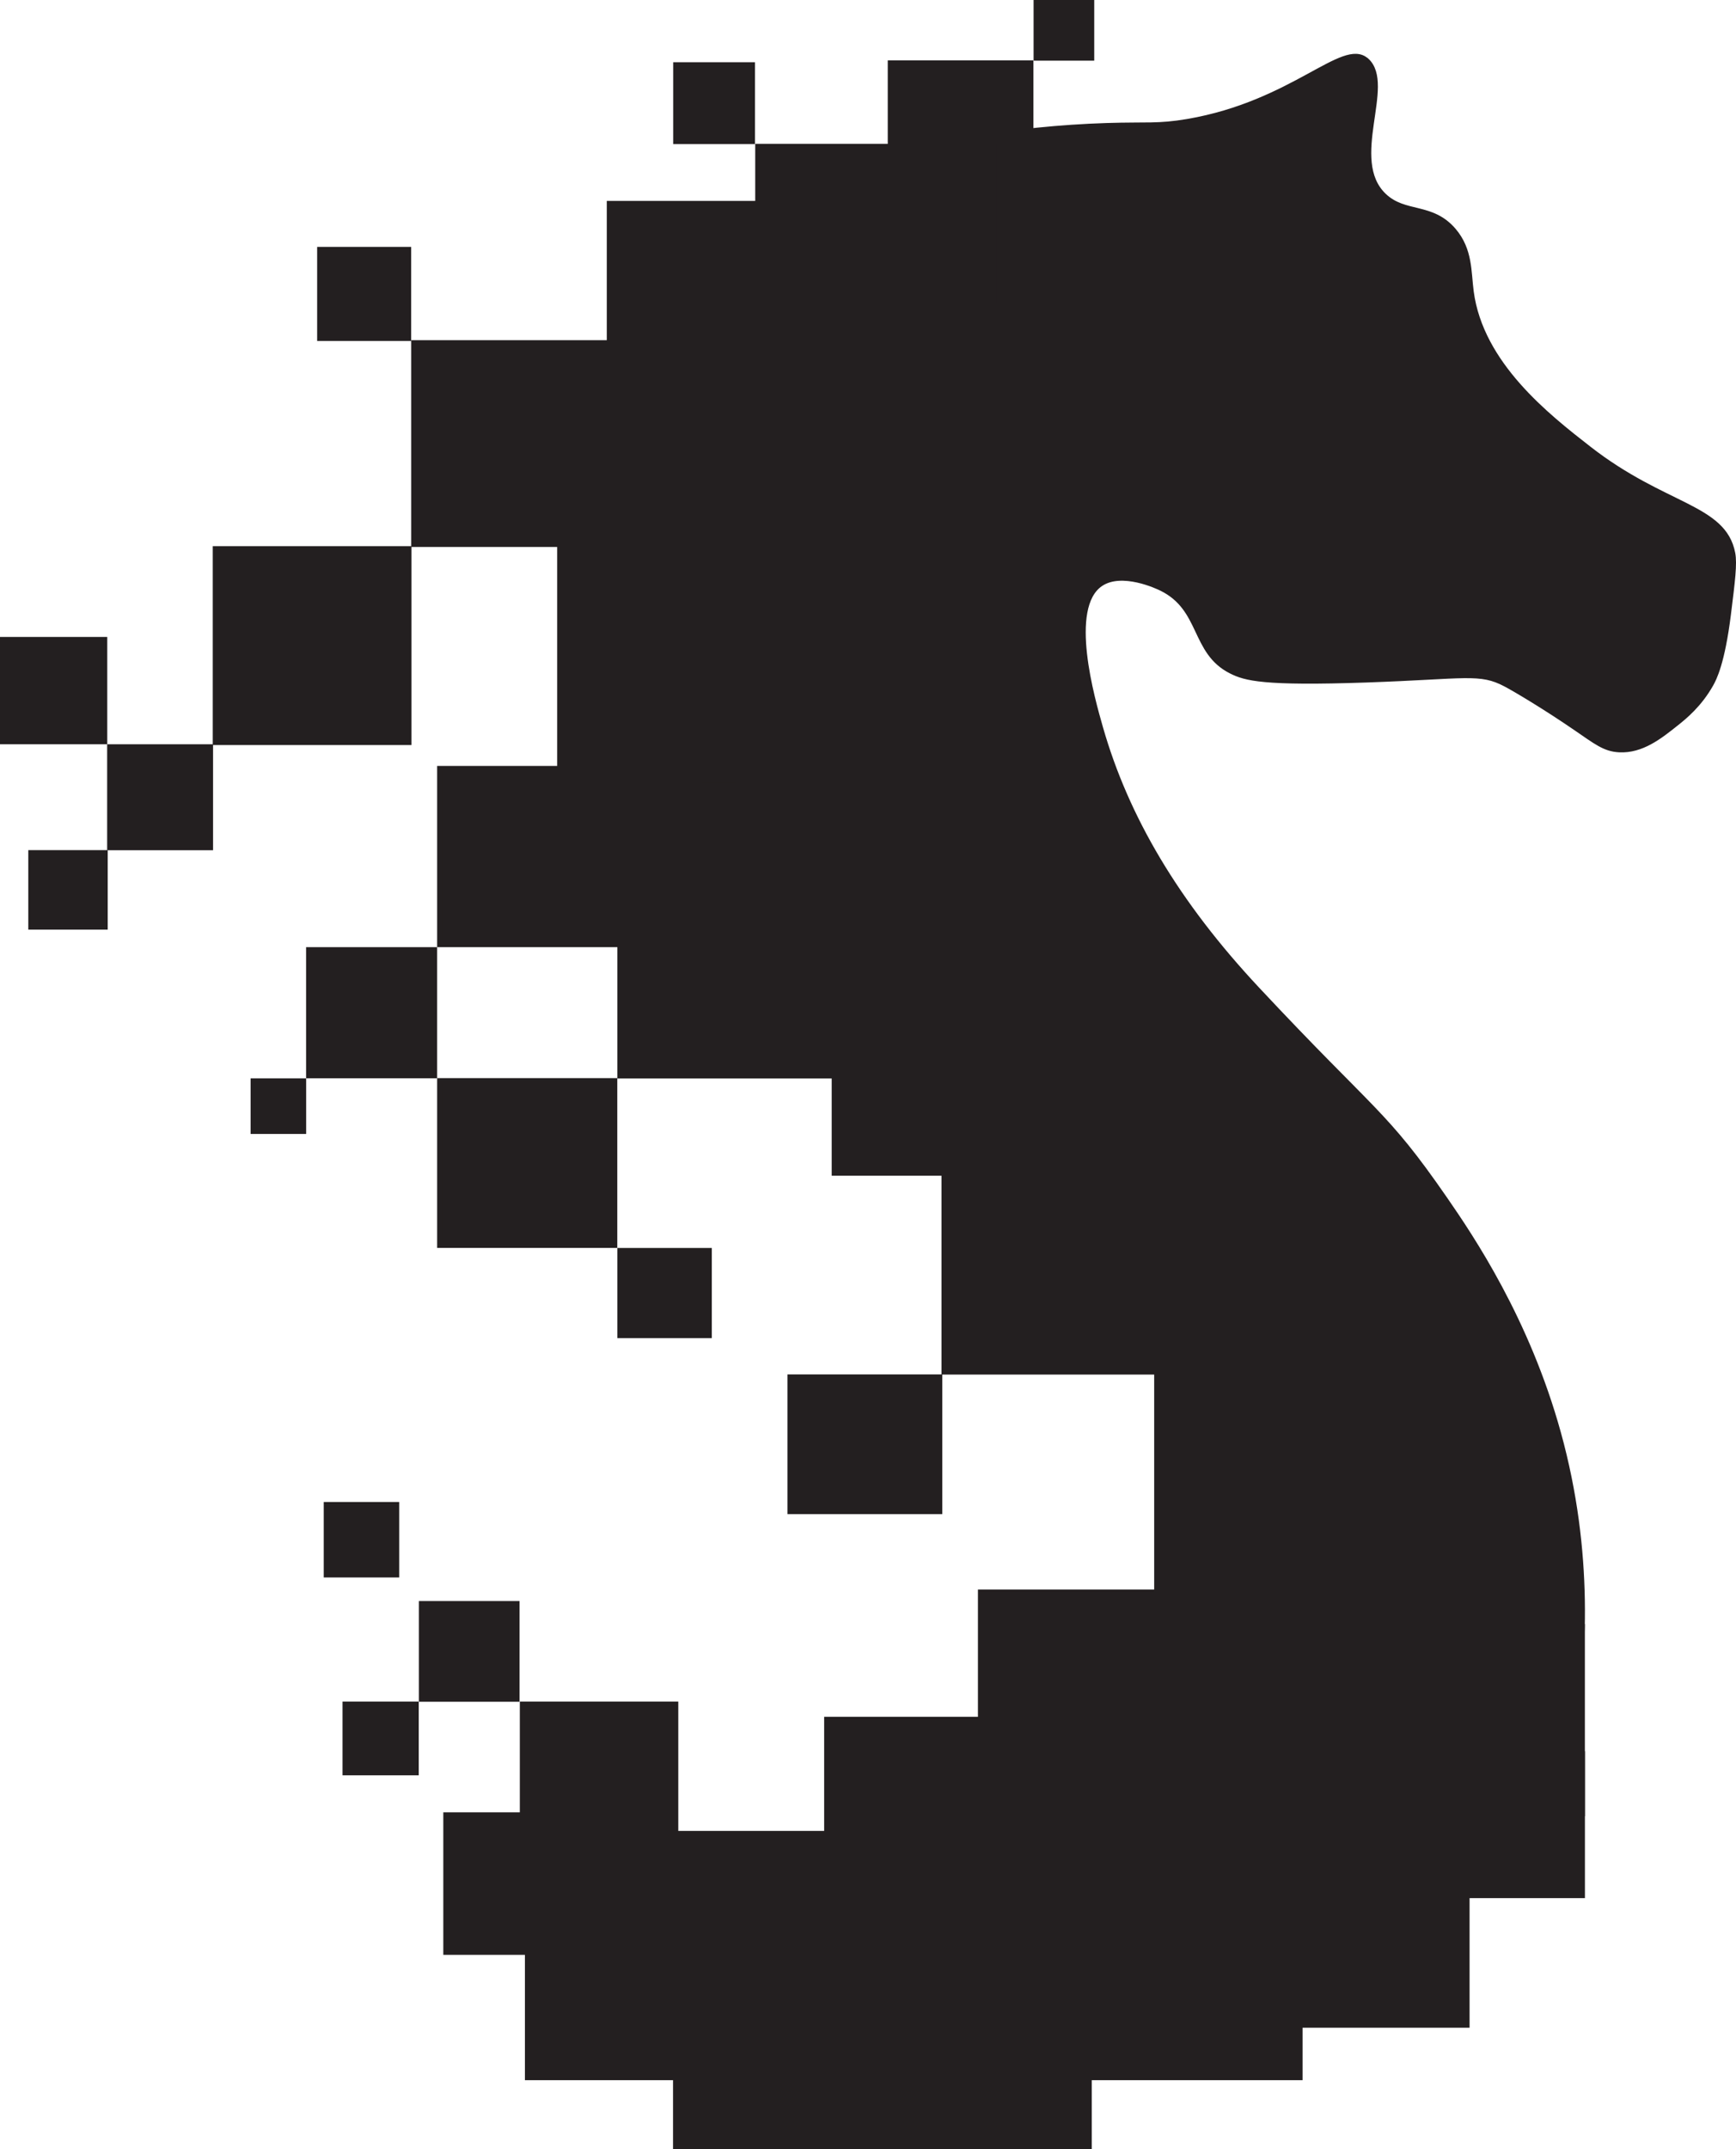 <?xml version="1.0" encoding="UTF-8"?>
<svg xmlns="http://www.w3.org/2000/svg" viewBox="0 0 334.39 413.72">
  <defs>
    <style>
      .cls-1 {
        fill: #231f20;
        stroke: #231f20;
        stroke-miterlimit: 10;
      }
    </style>
  </defs>
  <g id="Layer_1" data-name="Layer 1">
    <path class="cls-1" d="m263.21,11.64c5.2,4.67-3.88,19.11,3.36,26.03,4,3.83,9.18,1.72,13.44,6.72,3.17,3.73,2.85,7.91,3.36,11.76,1.85,14,14.7,24.02,22.67,30.23,14.57,11.36,25.98,11.09,27.71,20.15.38,2-.03,5.25-.84,11.76-1.17,9.36-2.76,12.37-3.36,13.44-2.22,3.93-5.03,6.22-6.72,7.56-3.1,2.47-6.6,5.26-10.92,5.04-2.8-.14-4.41-1.47-8.4-4.2-5.85-4.01-11.46-7.35-13.44-8.4-5.04-2.67-7.53-1.51-26.87-.84-19.9.69-23.31-.32-26.03-1.68-7.4-3.7-5.43-12.02-13.44-15.95-.67-.33-7.64-3.66-11.76-.84-6.64,4.55-1.59,22.15,0,27.71,4.94,17.24,14.61,33.7,30.23,50.38,22.68,24.23,24.35,23.31,36.11,40.31,5.12,7.4,15.83,23.26,21.86,45.06,6.39,23.07,4.97,43.59,2.74,57-5.66,12.85-16.42,31.6-36.45,46.4-39.39,29.12-84.37,20.75-108.48,16.07-17.25-3.35-41.76-8.47-52.66-28.5-.81-1.49-7.64-14.02-3.36-18.47,8.31-8.65,43.77,32.11,82.29,26.87,31-4.22,60.94-37.82,62.14-69.7.82-21.72-18.2-43.61-56.26-86.49-43-48.44-61.72-59.15-72.21-93.21-4.09-13.27-10.81-36.23,0-57.94,12.79-25.7,43.2-34.78,50.38-36.95,9.5-2.86,26.6-6.21,44.93-6.78,7.67-.24,9.82.19,15.53-.78,20.41-3.49,30.03-15.71,34.43-11.76Z"/>
  </g>
  <g id="Layer_2" data-name="Layer 2">
    <rect class="cls-1" x="171.5" y="12.12" width="27.06" height="27.06"/>
    <rect class="cls-1" x="199.59" y=".5" width="10.68" height="10.68"/>
    <rect class="cls-1" x="145.97" y="28.2" width="45.45" height="29.62"/>
    <rect class="cls-1" x="117.38" y="39.18" width="37.79" height="26.81"/>
    <rect class="cls-1" x="79.71" y="65.99" width="44.81" height="38.81"/>
    <rect class="cls-1" x="107.82" y="93.56" width="33.42" height="56.68"/>
    <rect class="cls-1" x="119.42" y="152.91" width="45.52" height="54.21"/>
    <rect class="cls-1" x="160.7" y="177.82" width="28.17" height="48.02"/>
    <rect class="cls-1" x="181.85" y="210.86" width="47.62" height="53.26"/>
    <rect class="cls-1" x="222.82" y="248.8" width="40.34" height="64.34"/>
    <rect class="cls-1" x="188.87" y="306.5" width="64.6" height="77.11"/>
    <rect class="cls-1" x="159.25" y="331.01" width="32.22" height="55.66"/>
    <rect class="cls-1" x="119.42" y="352.97" width="41.28" height="27.57"/>
    <rect class="cls-1" x="100.63" y="328.08" width="29.52" height="24.2"/>
    <rect class="cls-1" x="81.19" y="308.72" width="18.39" height="18.39"/>
    <rect class="cls-1" x="85.89" y="349.39" width="20.54" height="26.44"/>
    <rect class="cls-1" x="61.59" y="48.03" width="17.11" height="17.11"/>
    <rect class="cls-1" x="84.7" y="147.95" width="50.04" height="33.89"/>
    <rect class="cls-1" x="41.48" y="105.65" width="37.28" height="37.28"/>
    <rect class="cls-1" x="21.14" y="143.78" width="19.4" height="19.4"/>
    <rect class="cls-1" x=".5" y="123.12" width="19.66" height="19.66"/>
    <rect class="cls-1" x="5.95" y="164.16" width="14.3" height="14.3"/>
    <rect class="cls-1" x="59.46" y="182.84" width="24.24" height="24.24"/>
    <rect class="cls-1" x="48.77" y="208.1" width="9.7" height="9.7"/>
    <rect class="cls-1" x="84.7" y="208.05" width="33.7" height="31.69"/>
    <rect class="cls-1" x="119.42" y="240.75" width="17.19" height="16.35"/>
    <rect class="cls-1" x="62.86" y="289.65" width="13.53" height="13.53"/>
    <rect class="cls-1" x="152.19" y="265.09" width="28.81" height="25.9"/>
    <rect class="cls-1" x="130.17" y="12.48" width="14.76" height="14.76"/>
    <rect class="cls-1" x="101.61" y="359.67" width="148.79" height="40.29"/>
    <rect class="cls-1" x="270.06" y="313.14" width="34.72" height="36"/>
    <rect class="cls-1" x="130.14" y="386.67" width="79.66" height="26.55"/>
    <rect class="cls-1" x="260.36" y="337.63" width="44.43" height="27.28"/>
    <rect class="cls-1" x="246.44" y="357.09" width="36.13" height="32.77"/>
    <rect class="cls-1" x="66.48" y="328.08" width="13.68" height="13.19"/>
  </g>
</svg>